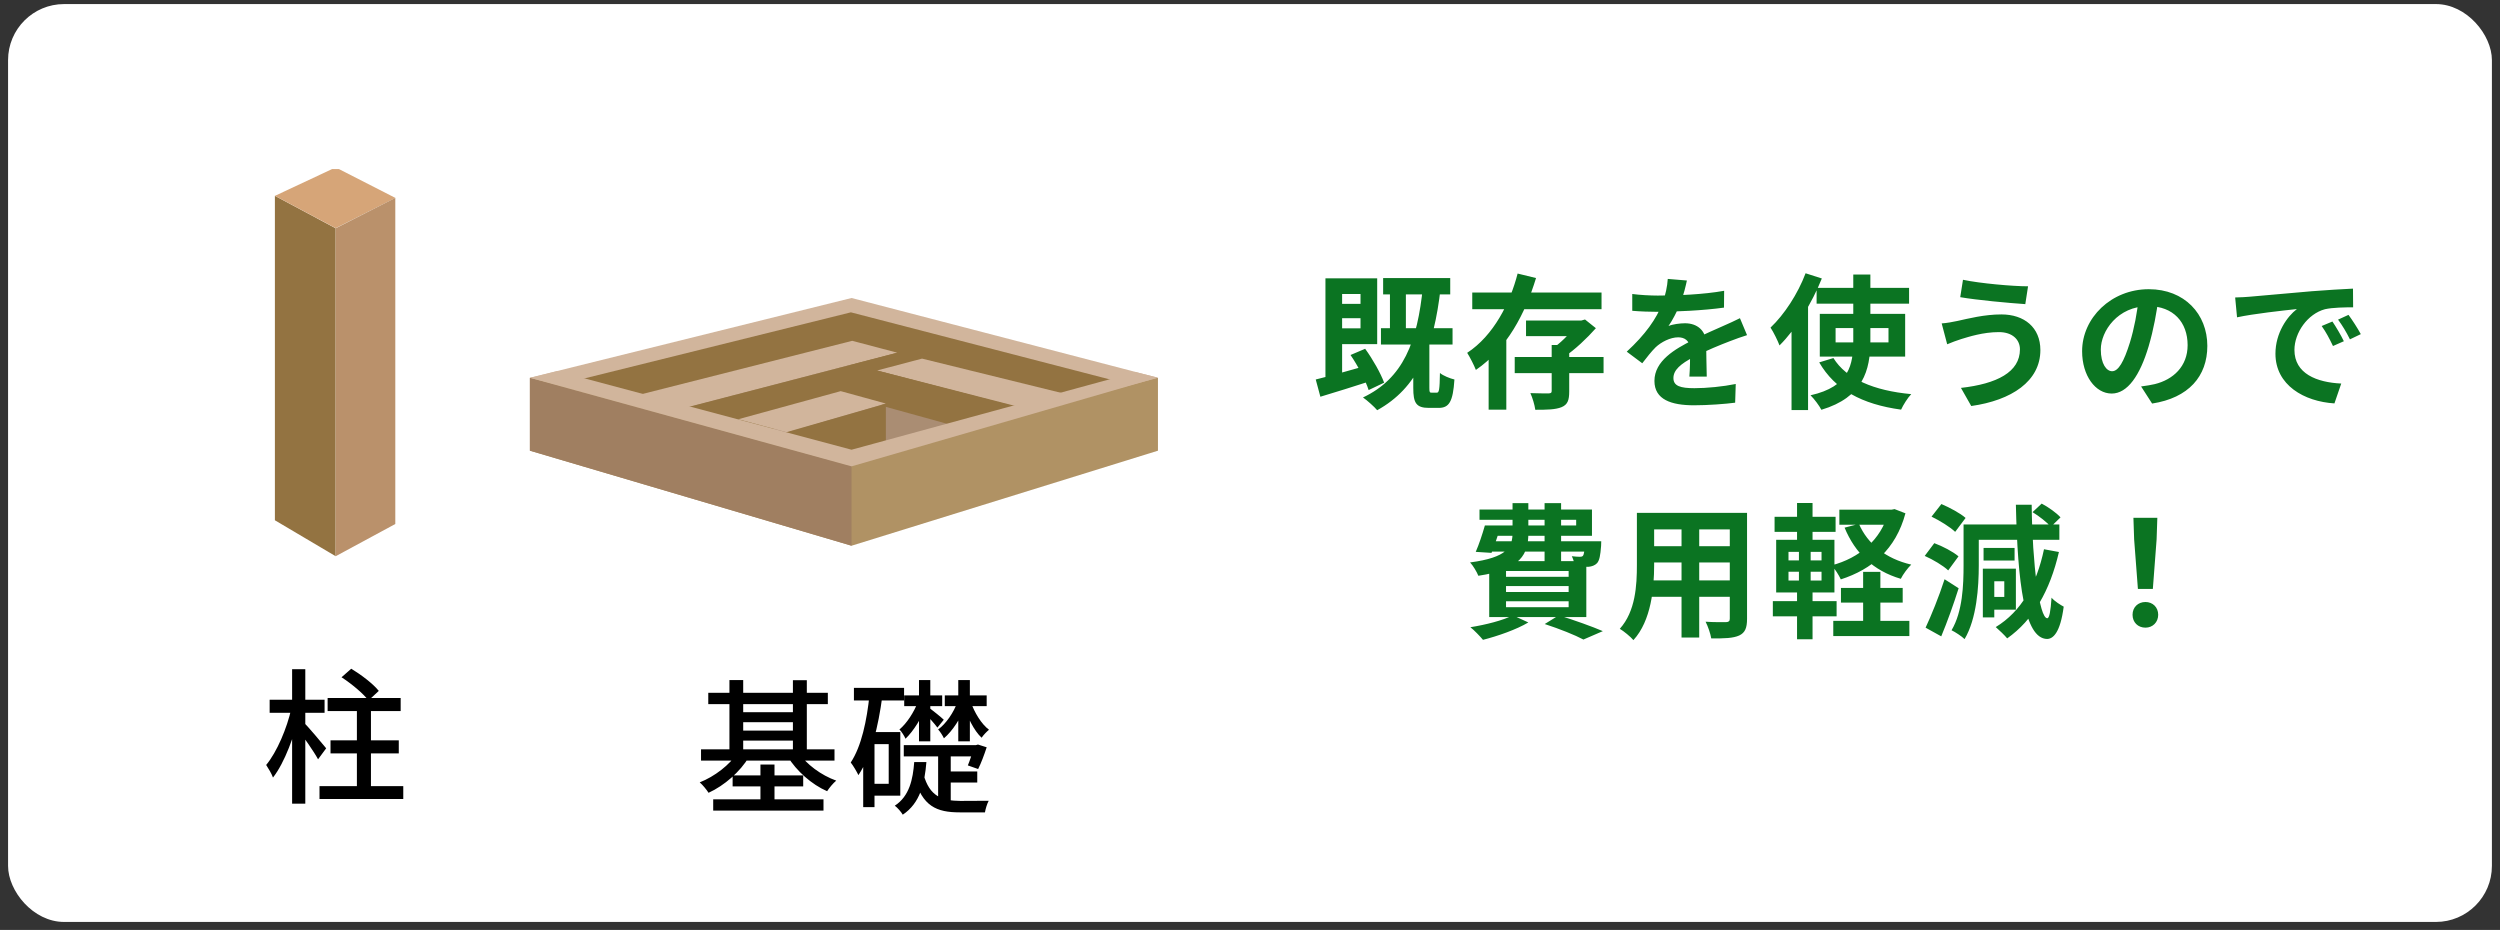 <svg width="207" height="77" viewBox="0 0 207 77" fill="none" xmlns="http://www.w3.org/2000/svg">
<rect x="0" y="0" width="207" height="77" fill="#333333" stroke="none"/>
<rect x="0.668" y="0.337" width="205.662" height="76" rx="4.64" fill="white"/>
<path d="M110.359 23.046H114.031V28.494H110.359V27.186H112.651V24.342H110.359V23.046ZM109.747 23.046H111.127V31.41L109.747 31.974V23.046ZM108.943 31.422C110.071 31.146 111.787 30.666 113.419 30.198L113.623 31.506C112.147 31.986 110.563 32.478 109.327 32.85L108.943 31.422ZM111.823 29.394L113.035 28.878C113.671 29.754 114.319 30.906 114.607 31.686L113.323 32.298C113.071 31.506 112.435 30.282 111.823 29.394ZM115.087 23.49H116.407V27.786H115.087V23.49ZM117.823 23.682L119.287 23.826C118.711 28.878 117.379 32.118 114.031 33.966C113.815 33.702 113.203 33.15 112.855 32.91C116.179 31.338 117.367 28.338 117.823 23.682ZM117.019 28.518H118.351V32.106C118.351 32.478 118.375 32.514 118.543 32.514C118.615 32.514 118.879 32.514 118.963 32.514C119.155 32.514 119.203 32.31 119.227 30.882C119.491 31.11 120.067 31.338 120.427 31.422C120.307 33.27 119.983 33.774 119.119 33.774C118.903 33.774 118.507 33.774 118.315 33.774C117.247 33.774 117.019 33.354 117.019 32.118V28.518ZM110.359 25.158H113.251V26.346H110.359V25.158ZM114.523 23.022H120.079V24.378H114.523V23.022ZM114.343 27.174H120.271V28.53H114.343V27.174ZM125.419 29.562H132.775V30.894H125.419V29.562ZM126.355 26.538H130.939V27.834H126.355V26.538ZM128.479 28.566H129.931V32.406C129.931 33.126 129.811 33.498 129.295 33.714C128.791 33.918 128.083 33.93 127.123 33.93C127.063 33.51 126.895 32.946 126.715 32.55C127.327 32.574 128.035 32.574 128.227 32.574C128.419 32.562 128.479 32.526 128.479 32.37V28.566ZM130.579 26.538H130.939L131.239 26.454L132.139 27.174C131.407 28.002 130.411 28.95 129.499 29.562C129.319 29.31 128.947 28.914 128.731 28.722C129.415 28.23 130.231 27.354 130.579 26.802V26.538ZM121.903 24.222H132.607V25.602H121.903V24.222ZM125.659 22.65L127.183 23.022C126.295 25.938 124.783 28.866 122.203 30.63C122.047 30.234 121.711 29.574 121.483 29.214C123.667 27.786 125.035 25.086 125.659 22.65ZM123.259 27.666H124.723V33.918H123.259V27.666ZM139.675 23.226C139.579 23.67 139.423 24.378 139.087 25.242C138.835 25.83 138.487 26.514 138.151 26.994C138.475 26.85 139.111 26.766 139.519 26.766C140.515 26.766 141.271 27.354 141.271 28.47C141.271 29.118 141.307 30.426 141.319 31.182H139.879C139.927 30.618 139.951 29.598 139.939 28.95C139.939 28.182 139.459 27.93 138.955 27.93C138.295 27.93 137.539 28.326 137.083 28.758C136.723 29.118 136.387 29.55 135.979 30.078L134.695 29.118C136.231 27.702 137.155 26.406 137.659 25.086C137.899 24.438 138.055 23.706 138.091 23.094L139.675 23.226ZM135.151 24.342C135.763 24.426 136.651 24.474 137.263 24.474C138.847 24.474 141.019 24.39 142.759 24.078L142.747 25.47C141.055 25.71 138.643 25.818 137.179 25.818C136.687 25.818 135.811 25.794 135.151 25.734V24.342ZM144.655 27.75C144.283 27.858 143.635 28.098 143.227 28.254C142.447 28.554 141.367 28.986 140.239 29.562C139.147 30.126 138.559 30.642 138.559 31.302C138.559 31.962 139.135 32.142 140.299 32.142C141.319 32.142 142.663 32.01 143.719 31.794L143.671 33.342C142.867 33.45 141.403 33.558 140.263 33.558C138.391 33.558 136.987 33.09 136.987 31.542C136.987 29.874 138.703 28.89 140.143 28.17C141.247 27.594 142.003 27.306 142.723 26.97C143.191 26.766 143.611 26.574 144.067 26.346L144.655 27.75ZM150.415 23.838H158.071V25.146H150.415V23.838ZM151.987 27.162V28.35H156.367V27.162H151.987ZM150.679 25.986H157.747V29.526H150.679V25.986ZM151.807 29.646C152.875 31.374 155.143 32.346 158.251 32.634C157.951 32.946 157.591 33.522 157.411 33.918C154.159 33.474 151.939 32.262 150.631 30.006L151.807 29.646ZM153.451 22.734H154.867V28.218C154.867 30.666 154.255 32.898 150.811 33.93C150.643 33.606 150.223 33.03 149.911 32.73C153.139 32.01 153.451 30.174 153.451 28.206V22.734ZM149.503 22.626L150.847 23.058C150.031 25.098 148.711 27.246 147.343 28.602C147.223 28.266 146.839 27.474 146.599 27.126C147.739 26.046 148.855 24.342 149.503 22.626ZM148.339 25.974L149.695 24.606L149.707 24.618V33.954H148.339V25.974ZM167.251 28.926C167.251 28.134 166.639 27.498 165.511 27.498C164.191 27.498 162.991 27.894 162.391 28.074C162.043 28.182 161.563 28.362 161.227 28.506L160.771 26.778C161.179 26.754 161.683 26.658 162.079 26.574C162.955 26.382 164.299 26.034 165.715 26.034C167.611 26.034 168.943 27.114 168.943 28.986C168.943 31.566 166.555 33.15 163.219 33.618L162.367 32.118C165.343 31.782 167.251 30.81 167.251 28.926ZM162.535 23.166C163.939 23.466 166.663 23.706 167.923 23.706L167.695 25.182C166.291 25.086 163.687 24.846 162.307 24.606L162.535 23.166ZM178.735 24.63C178.567 25.854 178.327 27.258 177.907 28.674C177.187 31.098 176.155 32.586 174.847 32.586C173.503 32.586 172.399 31.11 172.399 29.082C172.399 26.322 174.811 23.946 177.919 23.946C180.883 23.946 182.767 26.01 182.767 28.638C182.767 31.158 181.219 32.946 178.195 33.414L177.283 31.998C177.751 31.938 178.087 31.878 178.411 31.806C179.935 31.434 181.135 30.342 181.135 28.578C181.135 26.694 179.959 25.35 177.883 25.35C175.339 25.35 173.947 27.426 173.947 28.938C173.947 30.15 174.427 30.738 174.883 30.738C175.399 30.738 175.855 29.97 176.359 28.35C176.707 27.222 176.971 25.842 177.091 24.582L178.735 24.63ZM185.071 24.63C185.539 24.618 186.019 24.594 186.247 24.57C187.243 24.474 189.223 24.306 191.419 24.114C192.667 24.018 193.975 23.934 194.827 23.898L194.839 25.446C194.191 25.446 193.159 25.458 192.511 25.602C191.071 25.986 189.979 27.546 189.979 28.974C189.979 30.942 191.827 31.662 193.855 31.758L193.291 33.402C190.783 33.246 188.407 31.89 188.407 29.286C188.407 27.57 189.379 26.202 190.183 25.59C189.067 25.71 186.607 25.974 185.227 26.274L185.071 24.63ZM193.123 26.622C193.411 27.042 193.843 27.774 194.071 28.254L193.171 28.65C192.859 28.002 192.607 27.522 192.235 26.994L193.123 26.622ZM194.455 26.07C194.767 26.49 195.223 27.198 195.475 27.666L194.575 28.098C194.251 27.45 193.975 26.994 193.591 26.466L194.455 26.07ZM123.367 43.51H130.507V43.042H122.503V42.19H131.815V44.362H123.367V43.51ZM122.947 43.51H124.291C124.039 44.29 123.739 45.178 123.499 45.778L122.191 45.694C122.455 45.094 122.743 44.23 122.947 43.51ZM123.079 44.818H131.707V45.67H122.815L123.079 44.818ZM131.239 44.818H132.583C132.583 44.818 132.571 45.058 132.571 45.202C132.511 45.982 132.439 46.402 132.235 46.63C132.055 46.822 131.791 46.906 131.539 46.93C131.299 46.942 130.867 46.942 130.399 46.918C130.387 46.678 130.267 46.294 130.147 46.054C130.447 46.09 130.687 46.102 130.819 46.102C130.927 46.102 130.999 46.09 131.071 46.018C131.155 45.91 131.191 45.634 131.239 44.974V44.818ZM125.239 41.662H126.547V44.146C126.547 45.85 125.971 47.146 122.407 47.674C122.287 47.362 121.963 46.822 121.723 46.57C124.807 46.162 125.239 45.298 125.239 44.11V41.662ZM127.891 41.662H129.259V46.498H127.891V41.662ZM124.699 48.526V49.018H129.883V48.526H124.699ZM124.699 49.786V50.278H129.883V49.786H124.699ZM124.699 47.278V47.758H129.883V47.278H124.699ZM123.307 46.462H131.347V51.094H123.307V46.462ZM127.903 51.67L129.067 50.95C130.351 51.346 131.851 51.886 132.715 52.258L131.107 52.954C130.411 52.582 129.151 52.078 127.903 51.67ZM125.263 50.95L126.547 51.538C125.563 52.126 124.015 52.666 122.791 52.978C122.551 52.69 122.059 52.174 121.747 51.934C123.019 51.73 124.447 51.37 125.263 50.95ZM136.363 42.466H143.731V43.834H136.363V42.466ZM136.363 45.226H143.755V46.57H136.363V45.226ZM136.339 48.058H143.803V49.414H136.339V48.058ZM135.535 42.466H136.963V46.786C136.963 48.694 136.723 51.394 135.247 53.002C135.019 52.726 134.431 52.246 134.119 52.066C135.427 50.614 135.535 48.466 135.535 46.774V42.466ZM143.227 42.466H144.655V51.238C144.655 52.006 144.487 52.39 144.007 52.618C143.503 52.846 142.783 52.87 141.691 52.858C141.631 52.474 141.415 51.85 141.223 51.478C141.907 51.526 142.699 51.514 142.915 51.514C143.143 51.502 143.227 51.43 143.227 51.226V42.466ZM139.231 43.006H140.695V52.786H139.231V43.006ZM152.431 48.682H157.543V49.894H152.431V48.682ZM151.795 51.406H158.095V52.666H151.795V51.406ZM152.299 42.202H156.739V43.45H152.299V42.202ZM154.267 47.35H155.695V52.198H154.267V47.35ZM156.355 42.202H156.619L156.871 42.154L157.771 42.502C156.967 45.49 155.011 47.134 152.419 47.974C152.263 47.626 151.927 47.098 151.663 46.81C153.943 46.21 155.755 44.698 156.355 42.43V42.202ZM153.919 43.378C154.639 45.034 156.127 46.258 158.251 46.75C157.963 47.026 157.567 47.554 157.387 47.926C155.107 47.254 153.607 45.802 152.731 43.69L153.919 43.378ZM146.935 42.79H151.987V44.038H146.935V42.79ZM146.791 49.774H152.071V51.034H146.791V49.774ZM148.795 41.65H150.079V45.19H148.795V41.65ZM148.951 45.19H149.923V48.526H150.079V52.93H148.795V48.526H148.951V45.19ZM148.087 47.338V48.07H150.823V47.338H148.087ZM148.087 45.694V46.402H150.823V45.694H148.087ZM147.067 44.698H151.891V49.054H147.067V44.698ZM168.295 42.406L169.051 41.698C169.603 41.986 170.275 42.466 170.611 42.838L169.807 43.618C169.507 43.258 168.847 42.742 168.295 42.406ZM164.731 47.086H166.915V50.482H164.731V49.426H165.955V48.13H164.731V47.086ZM169.243 45.478L170.479 45.706C169.735 48.922 168.343 51.346 166.195 52.858C166.003 52.618 165.511 52.15 165.247 51.922C167.359 50.638 168.631 48.394 169.243 45.478ZM162.583 43.426H163.843V46.798C163.843 48.598 163.675 51.226 162.667 52.918C162.439 52.69 161.875 52.318 161.587 52.186C162.511 50.638 162.583 48.418 162.583 46.798V43.426ZM163.351 43.426H170.515V44.698H163.351V43.426ZM164.239 45.37H166.807V46.414H164.239V45.37ZM164.179 47.086H165.127V51.118H164.179V47.086ZM159.931 42.778L160.747 41.734C161.419 42.022 162.307 42.49 162.751 42.886L161.887 44.038C161.479 43.642 160.627 43.114 159.931 42.778ZM159.367 46.03L160.159 44.974C160.843 45.226 161.719 45.682 162.163 46.066L161.311 47.23C160.915 46.846 160.051 46.33 159.367 46.03ZM159.439 51.97C159.895 50.998 160.543 49.414 161.011 47.962L162.175 48.706C161.755 50.038 161.239 51.478 160.735 52.69L159.439 51.97ZM166.915 41.794H168.223C168.271 46.702 168.859 51.166 169.507 51.19C169.687 51.202 169.795 50.602 169.867 49.486C170.083 49.762 170.659 50.122 170.875 50.23C170.587 52.426 169.975 52.906 169.495 52.906C167.623 52.87 167.059 48.286 166.915 41.794ZM177.019 48.766L176.707 44.662L176.647 42.874H178.627L178.567 44.662L178.255 48.766H177.019ZM177.643 51.97C177.019 51.97 176.575 51.526 176.575 50.902C176.575 50.278 177.031 49.846 177.643 49.846C178.243 49.846 178.699 50.278 178.699 50.902C178.699 51.526 178.243 51.97 177.643 51.97Z" fill="#0B7422"/>
<g clip-path="url(#clip0_353_2830)">
<path d="M27.127 57.794H33.175V58.874H27.127V57.794ZM26.455 65.091H33.391V66.159H26.455V65.091ZM27.367 61.298H33.019V62.379H27.367V61.298ZM29.551 58.286H30.715V65.739H29.551V58.286ZM28.279 56.078L29.083 55.37C29.899 55.862 30.895 56.618 31.363 57.206L30.511 57.998C30.079 57.422 29.095 56.606 28.279 56.078ZM22.327 57.938H26.875V59.019H22.327V57.938ZM24.187 55.407H25.279V66.543H24.187V55.407ZM24.127 58.647L24.835 58.886C24.427 60.843 23.563 63.158 22.603 64.382C22.495 64.07 22.219 63.614 22.039 63.339C22.927 62.27 23.767 60.291 24.127 58.647ZM25.183 59.846C25.519 60.182 26.731 61.611 27.007 61.959L26.335 62.87C25.999 62.234 25.063 60.914 24.643 60.374L25.183 59.846Z" fill="black"/>
<path d="M27.792 18.903V46.055L22.761 43.078V16.216L27.792 18.903Z" fill="#937341"/>
<path d="M22.765 16.216L27.793 13.86L32.741 16.389L27.793 18.891L22.765 16.216Z" fill="#D6A578"/>
<path d="M32.731 16.386V43.387L27.793 46.056V18.903L32.731 16.386Z" fill="#BA916B"/>
<path d="M58.645 57.364H68.545V58.3H58.645V57.364ZM59.053 66.184H68.185V67.12H59.053V66.184ZM61.069 58.972H66.049V59.8H61.069V58.972ZM61.069 60.496H66.049V61.324H61.069V60.496ZM58.045 62.044H69.097V62.98H58.045V62.044ZM60.661 64.204H66.505V65.116H60.661V64.204ZM60.397 56.308H61.537V62.56H60.397V56.308ZM65.653 56.32H66.805V62.56H65.653V56.32ZM62.965 63.304H64.129V66.712H62.965V63.304ZM61.081 62.308L62.029 62.656C61.285 63.904 59.977 65.044 58.669 65.644C58.501 65.38 58.177 64.984 57.937 64.78C59.161 64.3 60.433 63.328 61.081 62.308ZM66.121 62.308C66.757 63.28 67.993 64.192 69.241 64.636C68.989 64.84 68.653 65.248 68.485 65.512C67.213 64.96 65.941 63.832 65.221 62.644L66.121 62.308ZM70.705 56.956H74.857V58H70.705V56.956ZM71.929 60.616H74.545V65.884H71.929V64.9H73.585V61.612H71.929V60.616ZM72.001 57.496L73.057 57.652C72.721 60.16 72.145 62.584 71.077 64.18C70.957 63.928 70.645 63.388 70.441 63.136C71.329 61.792 71.773 59.68 72.001 57.496ZM71.473 60.616H72.409V66.832H71.473V60.616ZM74.869 57.58H78.013V58.468H74.869V57.58ZM74.833 61.696H80.953V62.632H74.833V61.696ZM78.145 63.88H80.917V64.792H78.145V63.88ZM76.093 56.308H77.029V61.384H76.093V56.308ZM76.009 58.096L76.669 58.468C76.333 59.416 75.649 60.52 74.977 61.168C74.881 60.94 74.653 60.58 74.473 60.4C75.073 59.908 75.697 58.948 76.009 58.096ZM80.377 58.108C80.677 58.996 81.265 59.956 81.889 60.424C81.697 60.58 81.421 60.868 81.277 61.084C80.641 60.496 80.077 59.344 79.789 58.312L80.377 58.108ZM77.005 58.66C77.221 58.816 77.965 59.416 78.145 59.596L77.617 60.244C77.401 59.944 76.801 59.272 76.537 59.02L77.005 58.66ZM78.229 57.58H81.697V58.468H78.229V57.58ZM79.345 56.308H80.305V61.384H79.345V56.308ZM79.285 58.096L79.921 58.444C79.573 59.44 78.877 60.52 78.157 61.132C78.061 60.916 77.845 60.58 77.677 60.4C78.325 59.932 78.973 58.996 79.285 58.096ZM80.641 61.696H80.809L80.977 61.648L81.697 61.876C81.493 62.5 81.229 63.208 80.989 63.676L80.137 63.376C80.305 62.968 80.521 62.344 80.641 61.828V61.696ZM76.465 64.108C76.969 65.968 78.025 66.304 79.525 66.316C79.837 66.316 81.433 66.304 81.865 66.304C81.733 66.532 81.601 66.988 81.553 67.264H79.465C77.545 67.264 76.369 66.76 75.709 64.372L76.465 64.108ZM75.697 63.1H76.705C76.561 64.876 76.189 66.496 74.749 67.456C74.617 67.228 74.317 66.88 74.089 66.712C75.301 65.92 75.589 64.528 75.697 63.1ZM77.677 61.984H78.721V66.76L77.677 66.304V61.984Z" fill="black"/>
<path d="M43.875 37.317L43.875 31.285H95.879V37.317L70.509 45.186L43.875 37.317Z" fill="#B09264"/>
<path d="M43.875 37.317L43.875 31.285L70.509 38.588V45.186L43.875 37.317Z" fill="#A07F61"/>
<path d="M43.875 31.28L70.509 24.674L95.879 31.28L70.509 38.055L43.875 31.28Z" fill="#D1B59C"/>
<path d="M46.399 31.828L70.453 25.861L93.477 31.828L70.453 38.496L46.399 31.828Z" fill="#937341"/>
<path d="M54.773 34.128L70.397 30.206L85.429 34.128L70.397 38.496L54.773 34.128Z" fill="#AA8D73"/>
<path d="M52.342 32.837L70.564 28.22L74.287 29.202L56.382 33.873L52.342 32.837Z" fill="#D1B59C"/>
<path d="M56.342 33.867L74.287 29.206V32.763L61.839 36.093L56.342 33.867Z" fill="#937341"/>
<path d="M89.103 32.834L76.344 29.693L72.621 30.676L85.062 33.87L89.103 32.834Z" fill="#D1B59C"/>
<path d="M85.041 33.926L72.62 30.679V33.487L79.544 35.402L85.041 33.926Z" fill="#937341"/>
<path d="M61.124 34.714L69.61 32.386L73.349 33.415L65.181 35.797L61.124 34.714Z" fill="#D1B59C"/>
<path d="M64.986 35.823L73.35 33.419L73.35 36.514L70.506 37.37L64.986 35.823Z" fill="#937341"/>
<path d="M43.886 31.284L46.145 30.726L70.507 37.237L94.04 30.815L95.858 31.264L70.507 38.614L43.886 31.284Z" fill="#D1B59C"/>
</g>
<defs>
<clipPath id="clip0_353_2830">
<rect width="75" height="54" fill="white" transform="translate(21 14)"/>
</clipPath>
</defs>
</svg>
